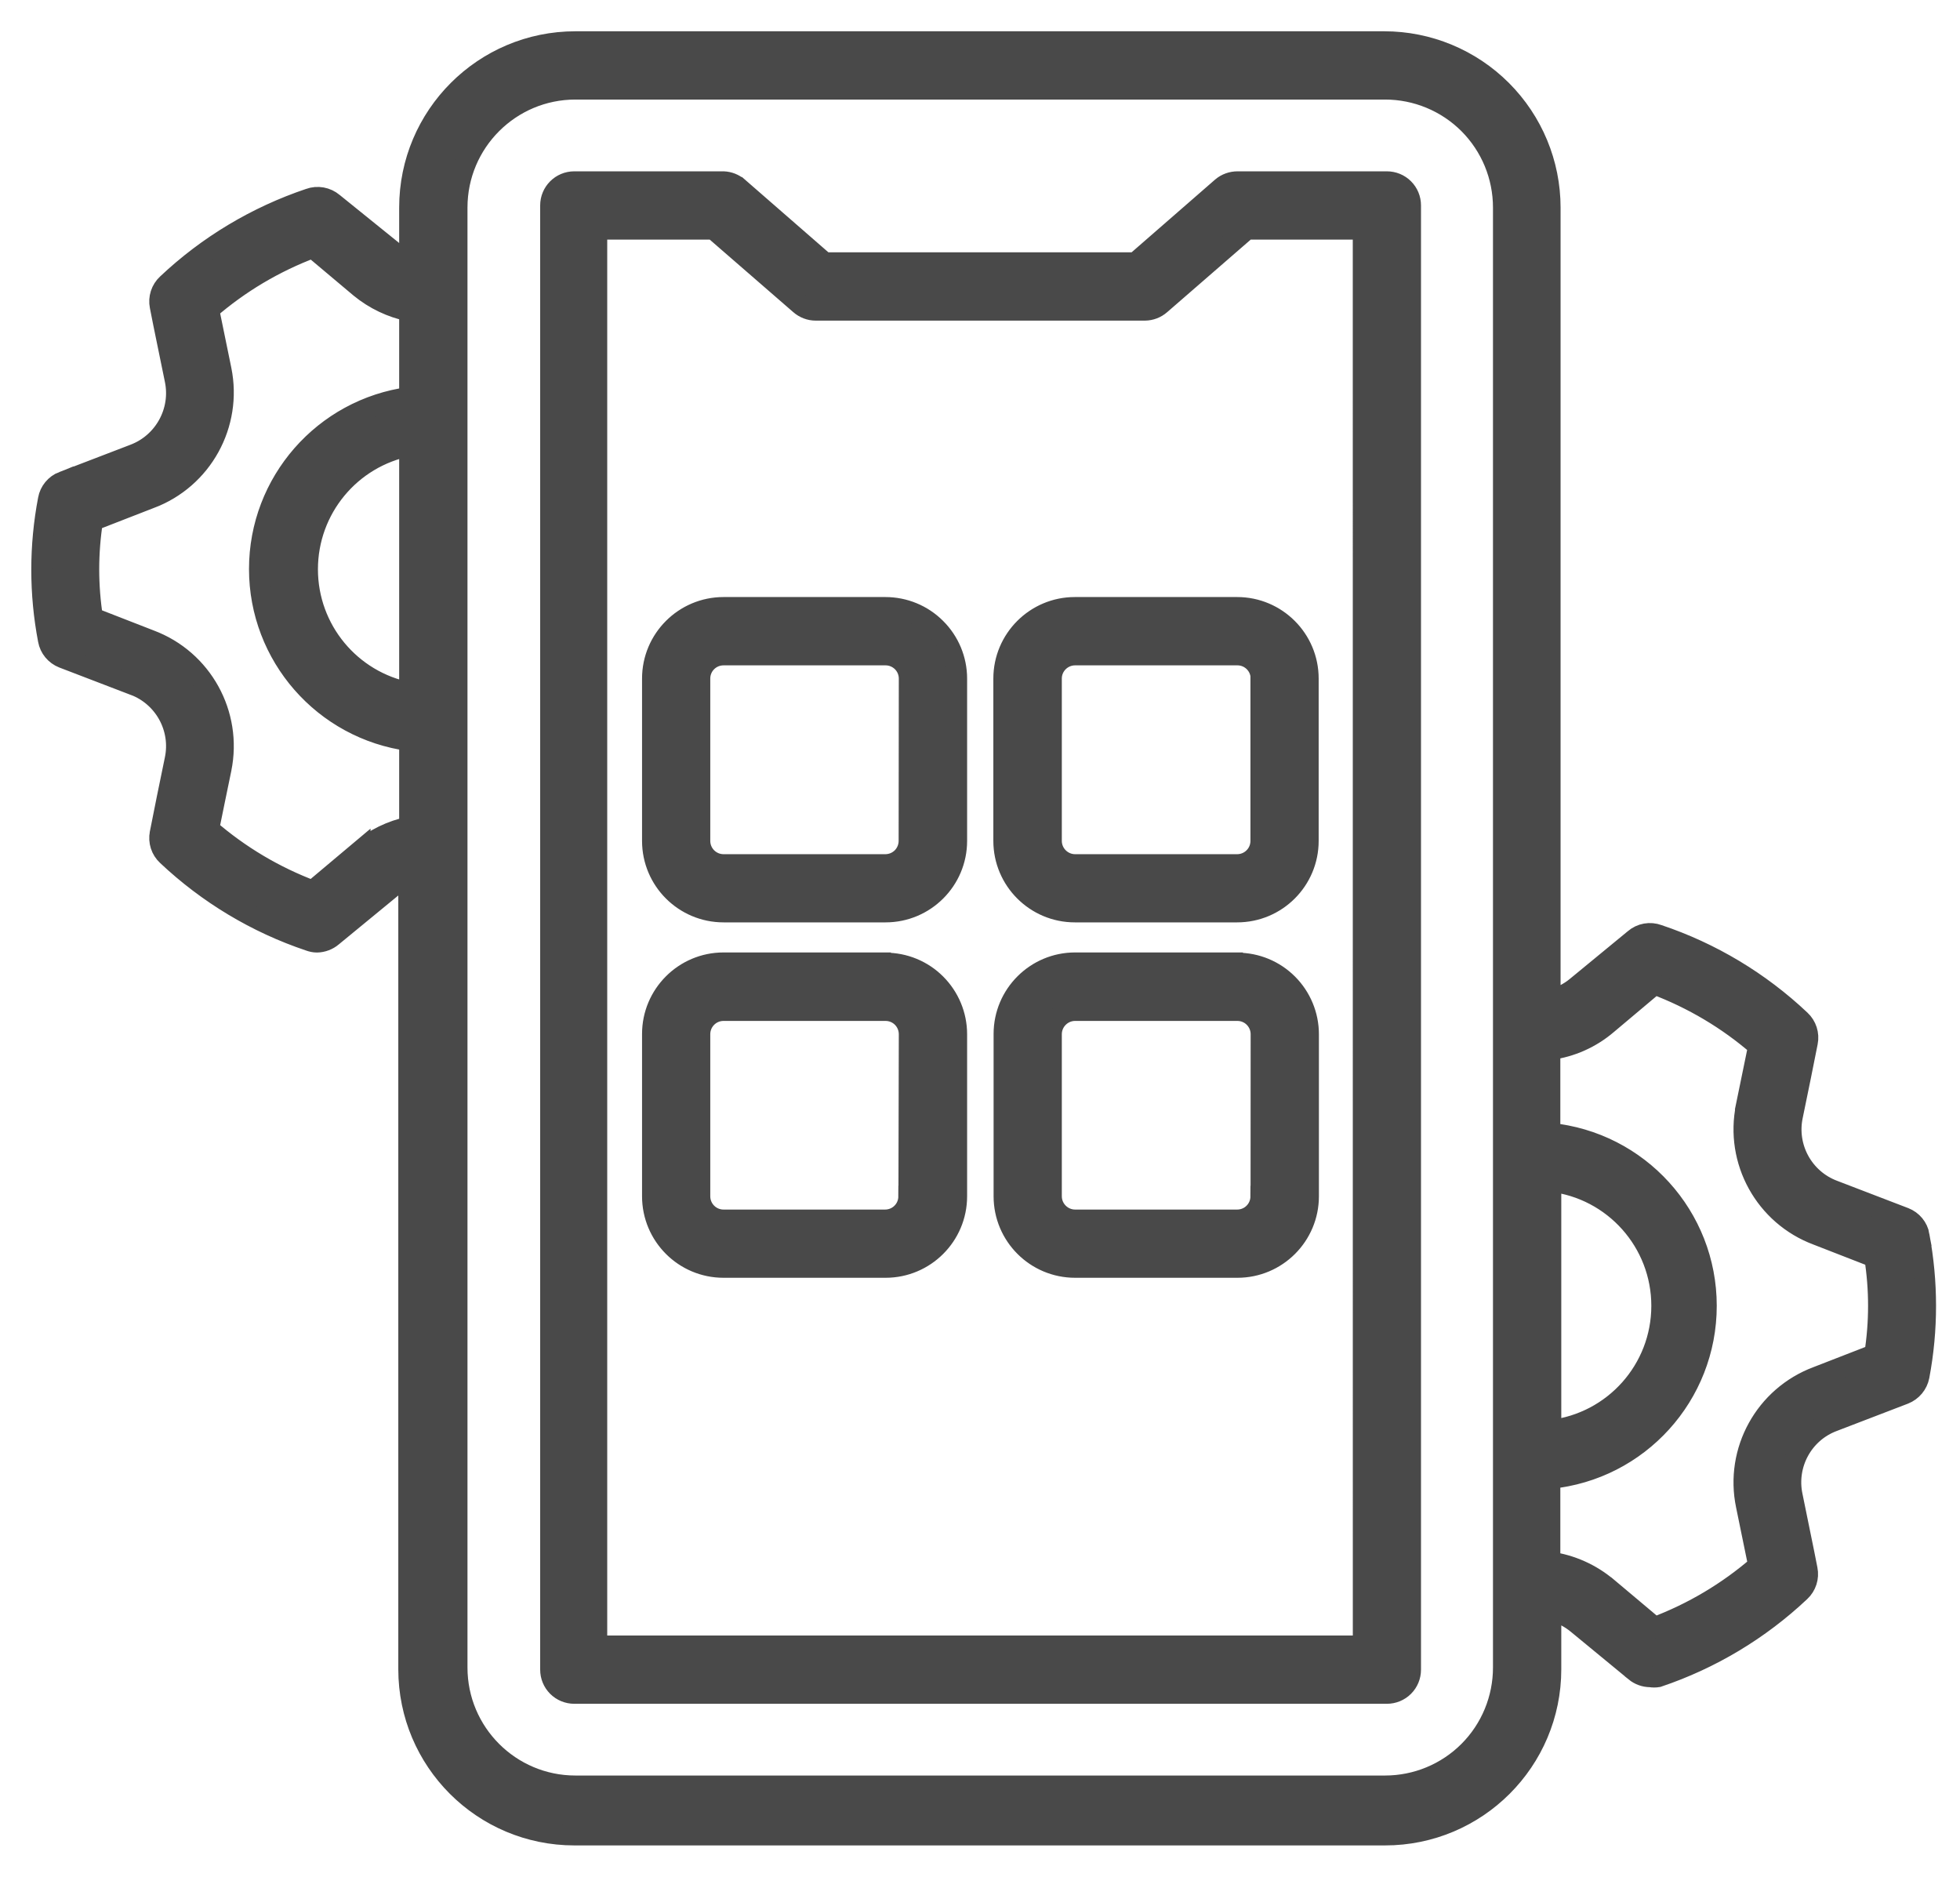 <svg width="47" height="45" viewBox="0 0 47 45" fill="none" xmlns="http://www.w3.org/2000/svg">
<path d="M33.256 4.358H29.677C29.541 4.358 29.407 4.404 29.302 4.494L27.229 6.3H19.771L17.698 4.494H17.696C17.6 4.411 17.478 4.364 17.351 4.358H13.771C13.456 4.358 13.203 4.613 13.203 4.926V40.035C13.203 40.187 13.262 40.331 13.369 40.438C13.475 40.544 13.62 40.604 13.771 40.604H33.256C33.408 40.604 33.553 40.544 33.659 40.438C33.766 40.331 33.825 40.187 33.825 40.035V4.926C33.825 4.775 33.766 4.63 33.659 4.524C33.553 4.417 33.407 4.358 33.256 4.358ZM32.69 39.467H14.311V5.495H17.112L19.185 7.295C19.29 7.387 19.422 7.438 19.56 7.438H27.457C27.593 7.436 27.724 7.385 27.826 7.295L29.899 5.495H32.689L32.69 39.467ZM46.021 29.628C45.987 29.434 45.853 29.273 45.67 29.202L43.966 28.548C43.241 28.276 42.824 27.515 42.983 26.759C43.109 26.145 43.245 25.491 43.341 24.993C43.38 24.799 43.316 24.599 43.171 24.464C42.195 23.542 41.032 22.845 39.762 22.419C39.568 22.347 39.351 22.385 39.194 22.521L37.813 23.657C37.628 23.812 37.408 23.923 37.172 23.981V4.977C37.172 3.923 36.752 2.911 36.006 2.165C35.261 1.42 34.249 1 33.194 1H13.799C11.603 1 9.822 2.781 9.822 4.977V6.29C9.664 6.222 9.522 6.124 9.396 6.006L7.988 4.869C7.83 4.735 7.613 4.696 7.419 4.767C6.149 5.195 4.986 5.891 4.01 6.812C3.865 6.946 3.801 7.146 3.84 7.34C3.936 7.841 4.072 8.476 4.198 9.102C4.358 9.86 3.94 10.623 3.216 10.898L1.511 11.552V11.55C1.328 11.622 1.194 11.784 1.16 11.976C0.947 13.09 0.947 14.232 1.16 15.346C1.194 15.538 1.328 15.7 1.511 15.772L3.216 16.426V16.424C3.94 16.697 4.358 17.457 4.198 18.214C4.072 18.827 3.936 19.481 3.84 19.98V19.982C3.801 20.176 3.865 20.376 4.01 20.51C4.986 21.43 6.149 22.129 7.419 22.555C7.479 22.577 7.538 22.59 7.602 22.59C7.734 22.587 7.864 22.538 7.964 22.453L9.345 21.318V21.316C9.481 21.203 9.634 21.111 9.801 21.049V40.025C9.801 42.221 11.579 44 13.776 44H33.212C35.408 44 37.189 42.221 37.189 40.025V38.614C37.426 38.672 37.645 38.783 37.831 38.938L39.211 40.074V40.076C39.313 40.159 39.441 40.206 39.575 40.206C39.635 40.216 39.697 40.216 39.756 40.206C41.026 39.778 42.189 39.081 43.165 38.161C43.31 38.026 43.374 37.826 43.335 37.632C43.239 37.132 43.103 36.497 42.977 35.866C42.818 35.108 43.235 34.347 43.96 34.077L45.664 33.423C45.847 33.35 45.981 33.19 46.018 32.996C46.228 31.884 46.228 30.74 46.018 29.628L46.021 29.628ZM37.189 28.327C38.704 28.501 39.848 29.786 39.848 31.311C39.848 32.839 38.704 34.121 37.189 34.298V28.327ZM9.822 16.612C8.401 16.339 7.374 15.097 7.374 13.651C7.374 12.202 8.401 10.96 9.822 10.687V16.612ZM8.635 20.406L7.5 21.36V21.363C6.586 21.02 5.742 20.519 5.005 19.88C5.096 19.437 5.199 18.925 5.301 18.438V18.436C5.569 17.128 4.847 15.819 3.597 15.351L2.223 14.816L2.22 14.818C2.099 14.045 2.099 13.257 2.22 12.483L3.595 11.948H3.597C4.847 11.48 5.569 10.172 5.301 8.864C5.199 8.376 5.096 7.865 5.005 7.421C5.742 6.782 6.586 6.282 7.5 5.939L8.635 6.893C8.978 7.176 9.387 7.37 9.822 7.46V9.528C7.762 9.805 6.221 11.565 6.221 13.644C6.221 15.724 7.762 17.483 9.822 17.76V19.829C9.385 19.918 8.976 20.119 8.635 20.408V20.406ZM36.051 39.984C36.051 40.738 35.753 41.461 35.221 41.993C34.688 42.526 33.966 42.824 33.212 42.824H13.799C12.231 42.824 10.96 41.552 10.96 39.984V4.977C10.96 3.409 12.231 2.137 13.799 2.137H33.212C33.966 2.137 34.688 2.436 35.221 2.968C35.753 3.501 36.051 4.223 36.051 4.977V39.984ZM44.954 32.479L43.58 33.013C42.327 33.48 41.603 34.79 41.876 36.098C41.978 36.586 42.08 37.097 42.172 37.541H42.17C41.433 38.18 40.589 38.68 39.677 39.023L38.542 38.069H38.54C38.15 37.739 37.673 37.526 37.166 37.455V35.451C39.294 35.242 40.917 33.452 40.917 31.311C40.917 29.172 39.294 27.383 37.166 27.174V25.167C37.673 25.101 38.15 24.888 38.54 24.554L39.675 23.599H39.677C40.589 23.942 41.435 24.443 42.17 25.082C42.078 25.525 41.976 26.036 41.874 26.524L41.876 26.526C41.603 27.834 42.327 29.145 43.58 29.611L44.954 30.146V30.144C45.076 30.917 45.076 31.705 44.954 32.479ZM21.23 14.566H17.351C16.409 14.566 15.646 15.331 15.646 16.27V20.163C15.646 21.104 16.409 21.867 17.351 21.867H21.236C22.176 21.867 22.941 21.104 22.941 20.163V16.27C22.941 15.819 22.76 15.384 22.438 15.065C22.119 14.745 21.684 14.566 21.23 14.566ZM21.799 20.163C21.799 20.314 21.739 20.459 21.633 20.566C21.526 20.672 21.381 20.732 21.23 20.732H17.351C17.035 20.732 16.782 20.476 16.782 20.163V16.271C16.782 15.957 17.035 15.704 17.351 15.704H21.236C21.386 15.704 21.53 15.764 21.637 15.87C21.744 15.977 21.803 16.122 21.803 16.271L21.799 20.163ZM25.776 14.566H25.774C24.835 14.566 24.07 15.331 24.07 16.27V20.163C24.07 21.104 24.835 21.867 25.774 21.867H29.666C30.608 21.867 31.371 21.104 31.371 20.163V16.27C31.371 15.331 30.608 14.566 29.666 14.566H25.776ZM30.235 16.27V20.163C30.235 20.314 30.176 20.459 30.069 20.565C29.963 20.672 29.818 20.732 29.666 20.732H25.781C25.468 20.732 25.212 20.476 25.212 20.163V16.27C25.212 15.957 25.468 15.704 25.781 15.704H29.673C29.986 15.704 30.24 15.957 30.24 16.27L30.235 16.27ZM21.226 23.088H17.35C16.409 23.088 15.646 23.853 15.646 24.792V28.684C15.646 29.626 16.409 30.389 17.35 30.389H21.236C22.176 30.389 22.941 29.626 22.941 28.684V24.799C22.941 24.345 22.759 23.91 22.438 23.59C22.118 23.271 21.684 23.092 21.23 23.094L21.226 23.088ZM21.794 28.684H21.792C21.792 28.836 21.733 28.981 21.626 29.087C21.52 29.194 21.375 29.253 21.224 29.253H17.35C17.035 29.253 16.782 28.998 16.782 28.684V24.799C16.782 24.485 17.035 24.23 17.35 24.23H21.236C21.385 24.23 21.53 24.289 21.637 24.396C21.743 24.503 21.803 24.647 21.803 24.799L21.794 28.684ZM29.669 23.088H25.781C24.839 23.088 24.076 23.853 24.076 24.792V28.684C24.076 29.626 24.839 30.389 25.781 30.389H29.673C30.613 30.389 31.377 29.626 31.377 28.684V24.799C31.377 24.347 31.196 23.912 30.877 23.593C30.557 23.273 30.125 23.094 29.673 23.094L29.669 23.088ZM30.238 28.684H30.235C30.235 28.836 30.176 28.981 30.069 29.087C29.963 29.194 29.818 29.253 29.667 29.253H25.781C25.468 29.253 25.212 28.998 25.212 28.684V24.799C25.212 24.485 25.468 24.23 25.781 24.23H29.673C29.822 24.23 29.967 24.289 30.073 24.396C30.18 24.503 30.24 24.647 30.24 24.799L30.238 28.684Z" fill="#494949" stroke="#494949" stroke-width="0.5"/>
</svg>
